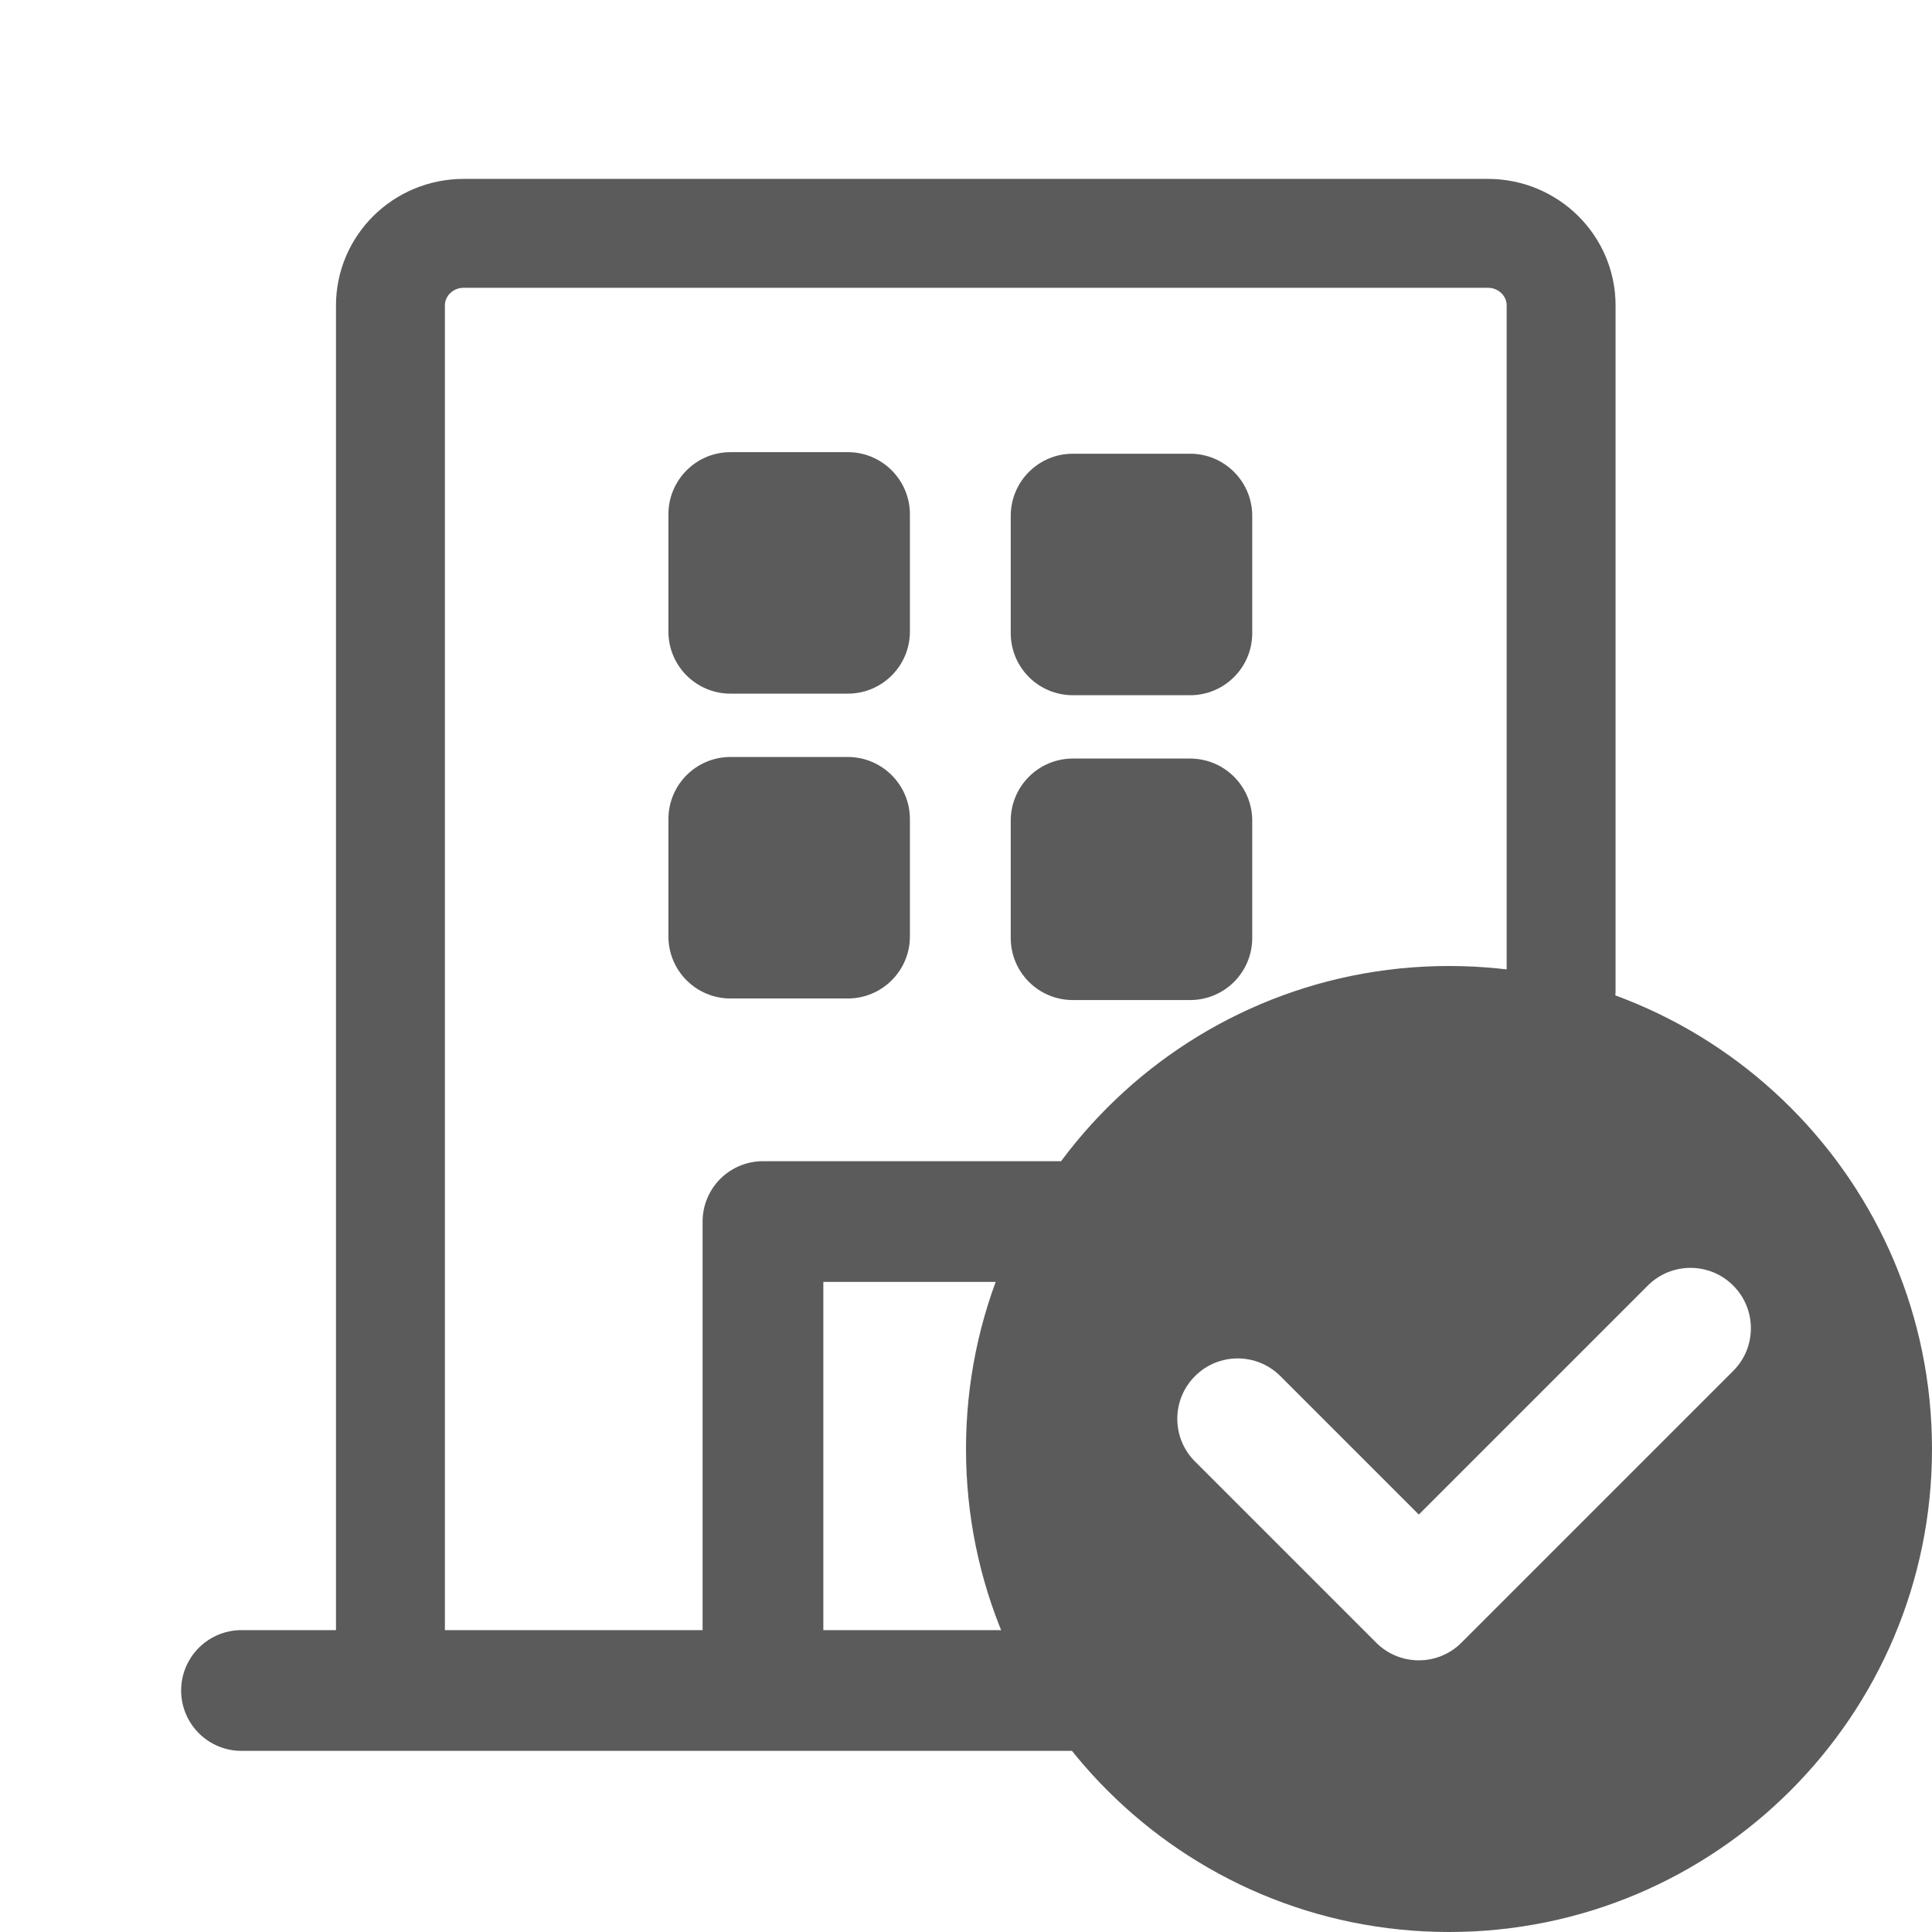 <svg width="32" height="32" viewBox="0 0 32 32" fill="none" xmlns="http://www.w3.org/2000/svg">
<path d="M25.857 16.403V5.059C25.857 4.4 25.314 3.865 24.645 3.865H7.679C7.01 3.865 6.467 4.4 6.467 5.059V27.702" stroke="#5B5B5B" stroke-width="1.804" stroke-linecap="round" stroke-linejoin="round"/>
<path d="M14.042 7.489H12.099C11.531 7.489 11.071 7.95 11.071 8.518V10.461C11.071 11.029 11.531 11.489 12.099 11.489H14.042C14.61 11.489 15.071 11.029 15.071 10.461V8.518C15.071 7.95 14.61 7.489 14.042 7.489Z" fill="#5B5B5B"/>
<path d="M19.712 7.515H17.77C17.201 7.515 16.741 7.976 16.741 8.544V10.487C16.741 11.055 17.201 11.515 17.77 11.515H19.712C20.28 11.515 20.741 11.055 20.741 10.487V8.544C20.741 7.976 20.28 7.515 19.712 7.515Z" fill="#5B5B5B"/>
<path d="M14.042 12.538H12.099C11.531 12.538 11.071 12.999 11.071 13.567V15.51C11.071 16.078 11.531 16.538 12.099 16.538H14.042C14.61 16.538 15.071 16.078 15.071 15.51V13.567C15.071 12.999 14.61 12.538 14.042 12.538Z" fill="#5B5B5B"/>
<path d="M19.712 12.564H17.77C17.201 12.564 16.741 13.025 16.741 13.593V15.536C16.741 16.104 17.201 16.564 17.77 16.564H19.712C20.28 16.564 20.741 16.104 20.741 15.536V13.593C20.741 13.025 20.28 12.564 19.712 12.564Z" fill="#5B5B5B"/>
<path d="M12.637 27.879V20.233H19.337" stroke="#5B5B5B" stroke-width="2" stroke-linejoin="round"/>
<path d="M4 28H20" stroke="#5B5B5B" stroke-width="2" stroke-linecap="round" stroke-linejoin="round"/>
<path fill-rule="evenodd" clip-rule="evenodd" d="M24 32C28.418 32 32 28.418 32 24C32 19.582 28.418 16 24 16C19.582 16 16 19.582 16 24C16 28.418 19.582 32 24 32ZM28.707 22.707C29.098 22.317 29.098 21.683 28.707 21.293C28.317 20.902 27.683 20.902 27.293 21.293L23.5 25.086L21.207 22.793C20.817 22.402 20.183 22.402 19.793 22.793C19.402 23.183 19.402 23.817 19.793 24.207L22.793 27.207C23.183 27.598 23.817 27.598 24.207 27.207L28.707 22.707Z" fill="#5B5B5B"/>
</svg>
